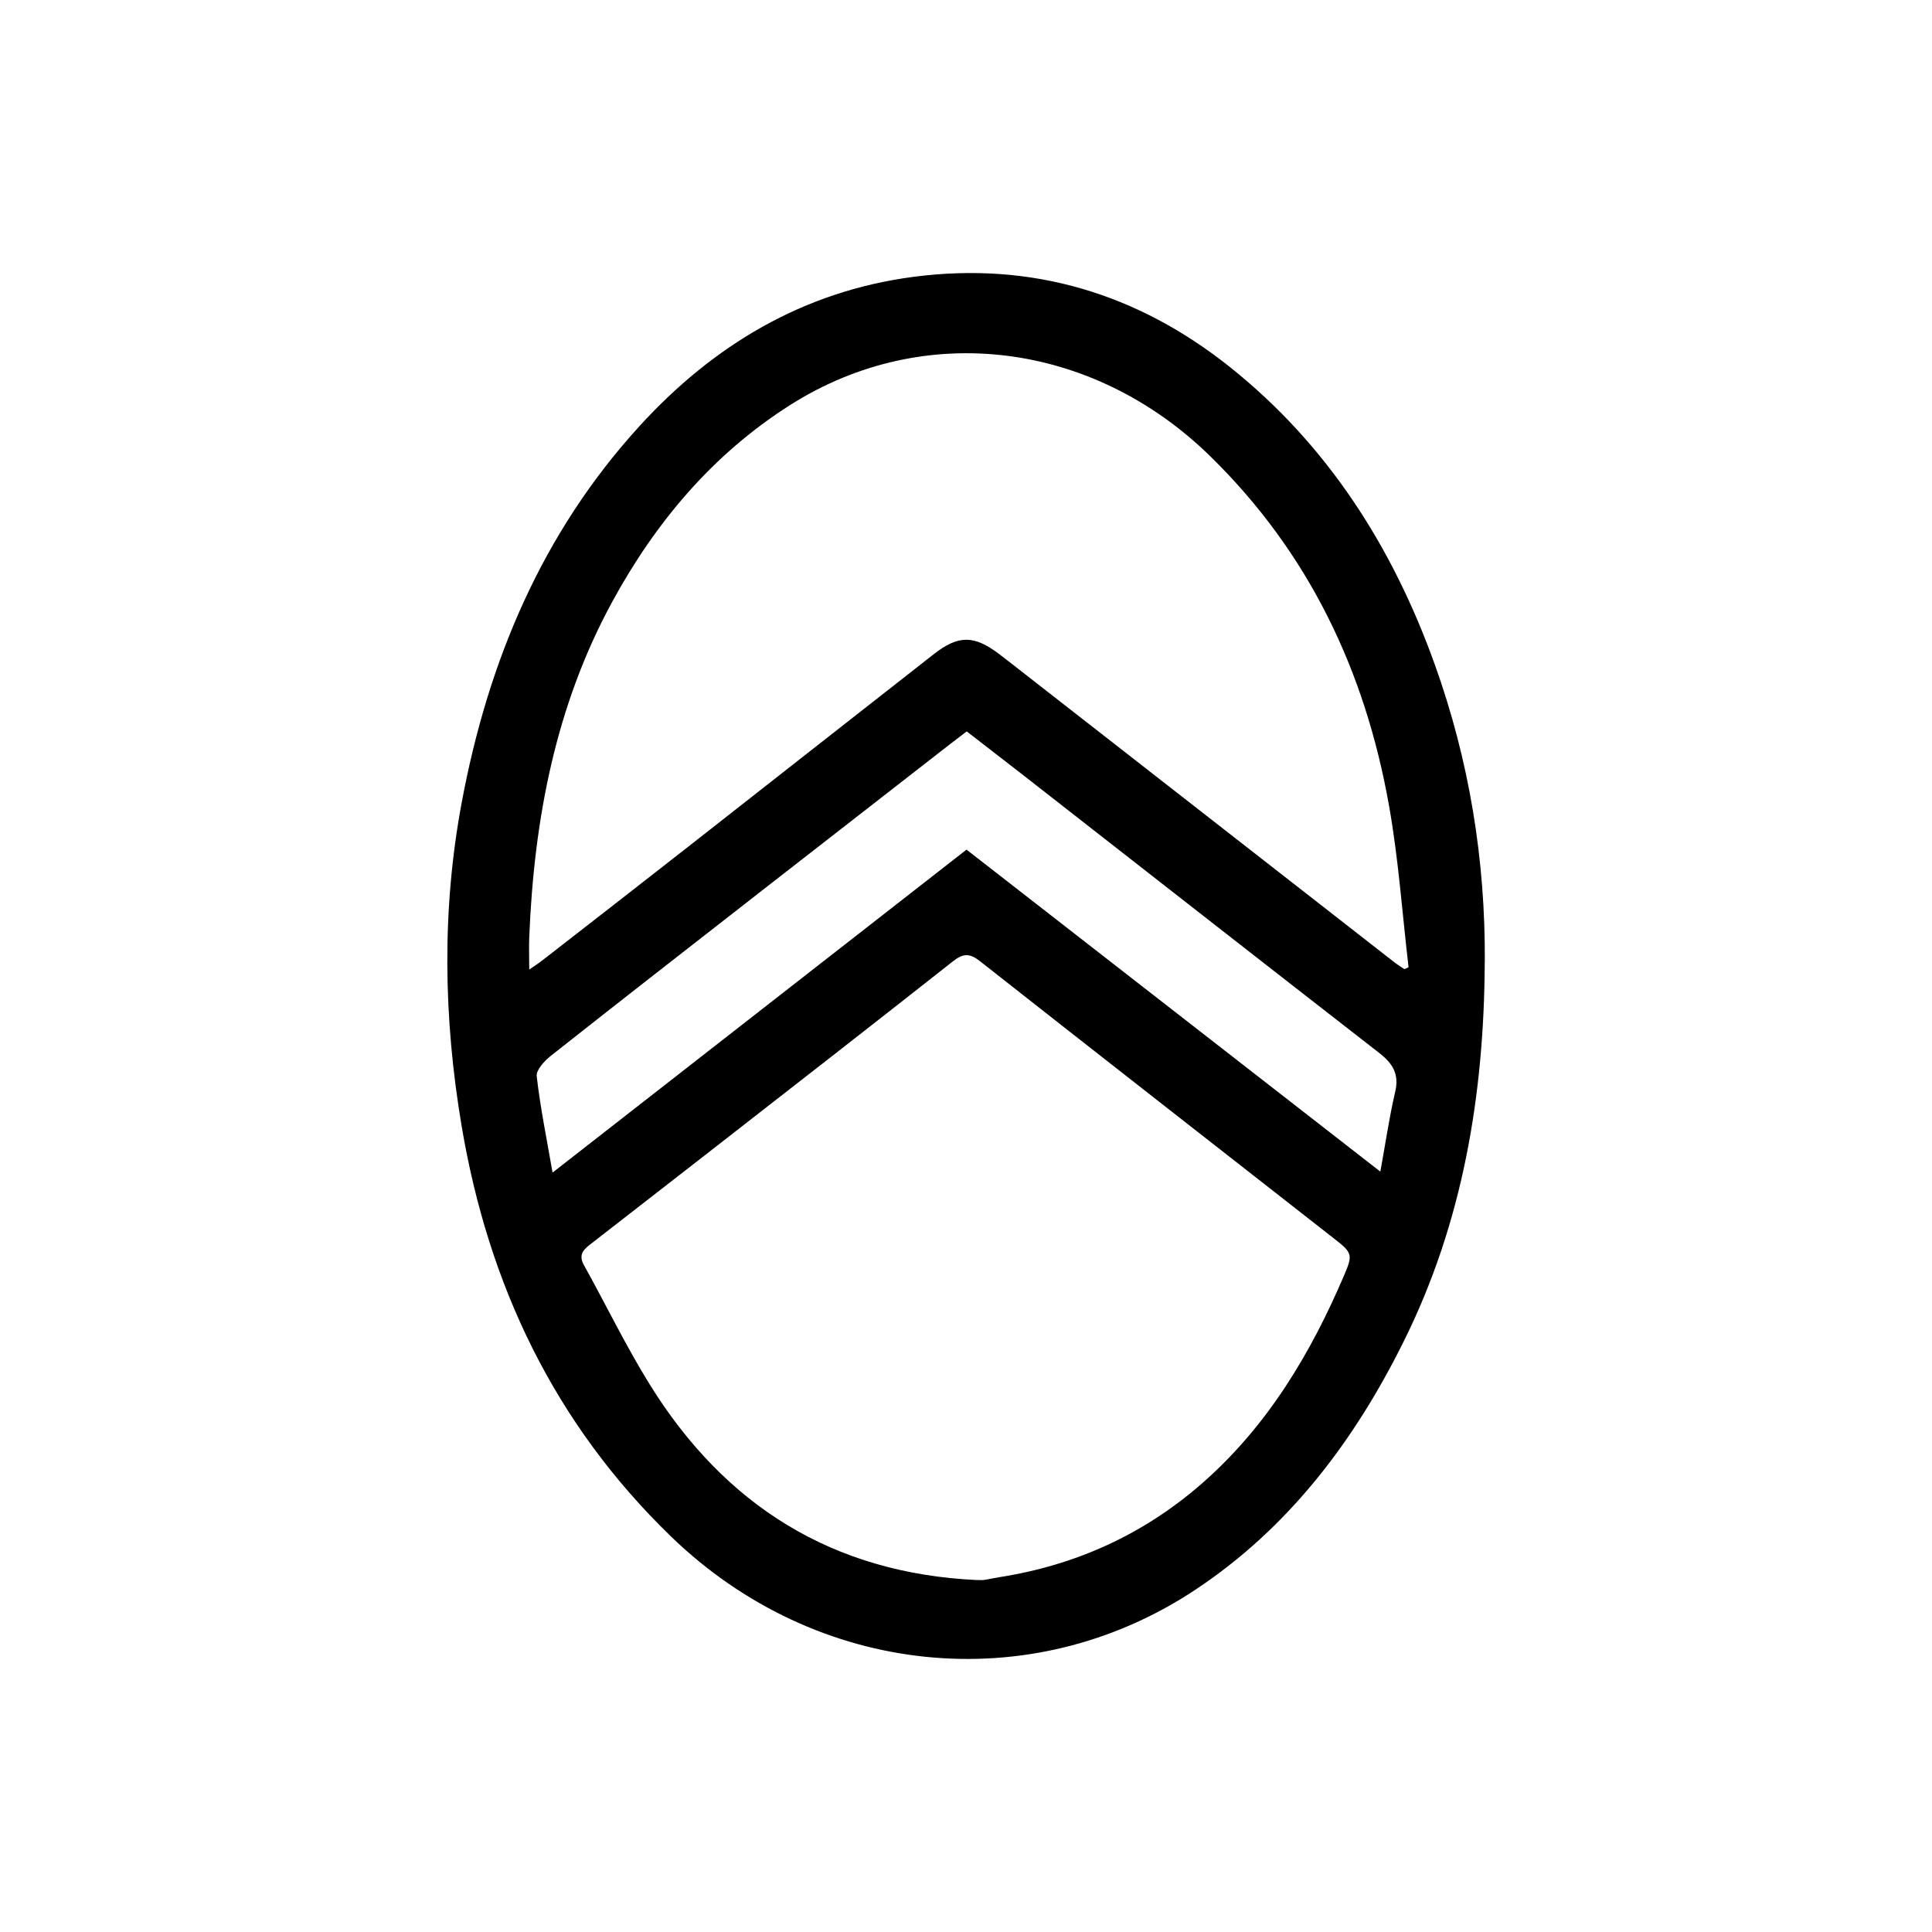 <?xml version="1.0" encoding="UTF-8"?>
<svg xmlns="http://www.w3.org/2000/svg" version="1.1" viewBox="0 0 300 300">
  <!-- Generator: Adobe Illustrator 28.7.2, SVG Export Plug-In . SVG Version: 1.2.0 Build 154)  -->
  <g>
    <g id="Calque_1">
      <path d="M230.55,149.37c-.09,20.51-3.36,40.35-12.56,58.88-7.68,15.49-17.87,29.01-32.46,38.66-25.61,16.93-58.81,13.45-81.3-8.29-18.13-17.53-28.38-39.07-32.54-63.72-2.83-16.79-3.12-33.61.02-50.37,4.08-21.82,12.44-41.75,27.55-58.32,11.45-12.57,25.43-20.97,42.56-23.22,18.36-2.41,34.82,2.57,49.17,14.01,15.2,12.13,25.28,28,31.8,46.17,5.35,14.91,7.87,30.34,7.77,46.19ZM151.66,245.34c.37,0,.74.04,1.1,0,.8-.12,1.58-.31,2.38-.43,11.89-1.86,22.43-6.63,31.51-14.57,10.17-8.9,16.89-20.17,22.12-32.44,1.28-2.99,1.19-3.38-1.34-5.36-18.44-14.43-36.89-28.83-55.29-43.31-1.58-1.24-2.6-1.19-4.15.03-12.45,9.82-24.96,19.55-37.46,29.29-6.19,4.83-12.4,9.63-18.6,14.46-1.12.87-2.24,1.67-1.26,3.43,3.42,6.15,6.49,12.52,10.19,18.49,11.67,18.84,28.43,29.37,50.82,30.42ZM82.17,150.56c.83-.58,1.43-.95,1.99-1.39,7.65-5.95,15.3-11.89,22.92-17.86,12.65-9.91,25.28-19.85,37.94-29.75,3.8-2.97,6.24-2.94,10.1-.02.53.4,1.04.81,1.57,1.21,19.9,15.53,39.8,31.06,59.71,46.58.53.42,1.11.78,1.67,1.16l.65-.3c-.98-8.36-1.56-16.8-3.03-25.07-3.7-20.89-12.42-39.28-27.79-54.3-18.18-17.77-44.39-21.15-65.22-7.92-11.96,7.6-20.87,18.16-27.61,30.54-8.83,16.21-12.14,33.83-12.89,52.07-.06,1.57,0,3.15,0,5.04ZM214.34,181.93c.8-4.39,1.38-8.44,2.31-12.41.64-2.74-.4-4.39-2.45-5.99-18.6-14.46-37.15-28.98-55.72-43.48-2.76-2.15-5.54-4.29-8.37-6.48-1,.77-1.87,1.43-2.74,2.1-9.67,7.53-19.35,15.05-29.02,22.59-10.94,8.53-21.88,17.05-32.77,25.65-1.01.8-2.35,2.22-2.24,3.21.56,4.9,1.56,9.75,2.46,14.96,21.63-16.88,42.9-33.48,64.28-50.15,21.39,16.65,42.68,33.21,64.26,50Z"/>
    </g>
  </g>
</svg>